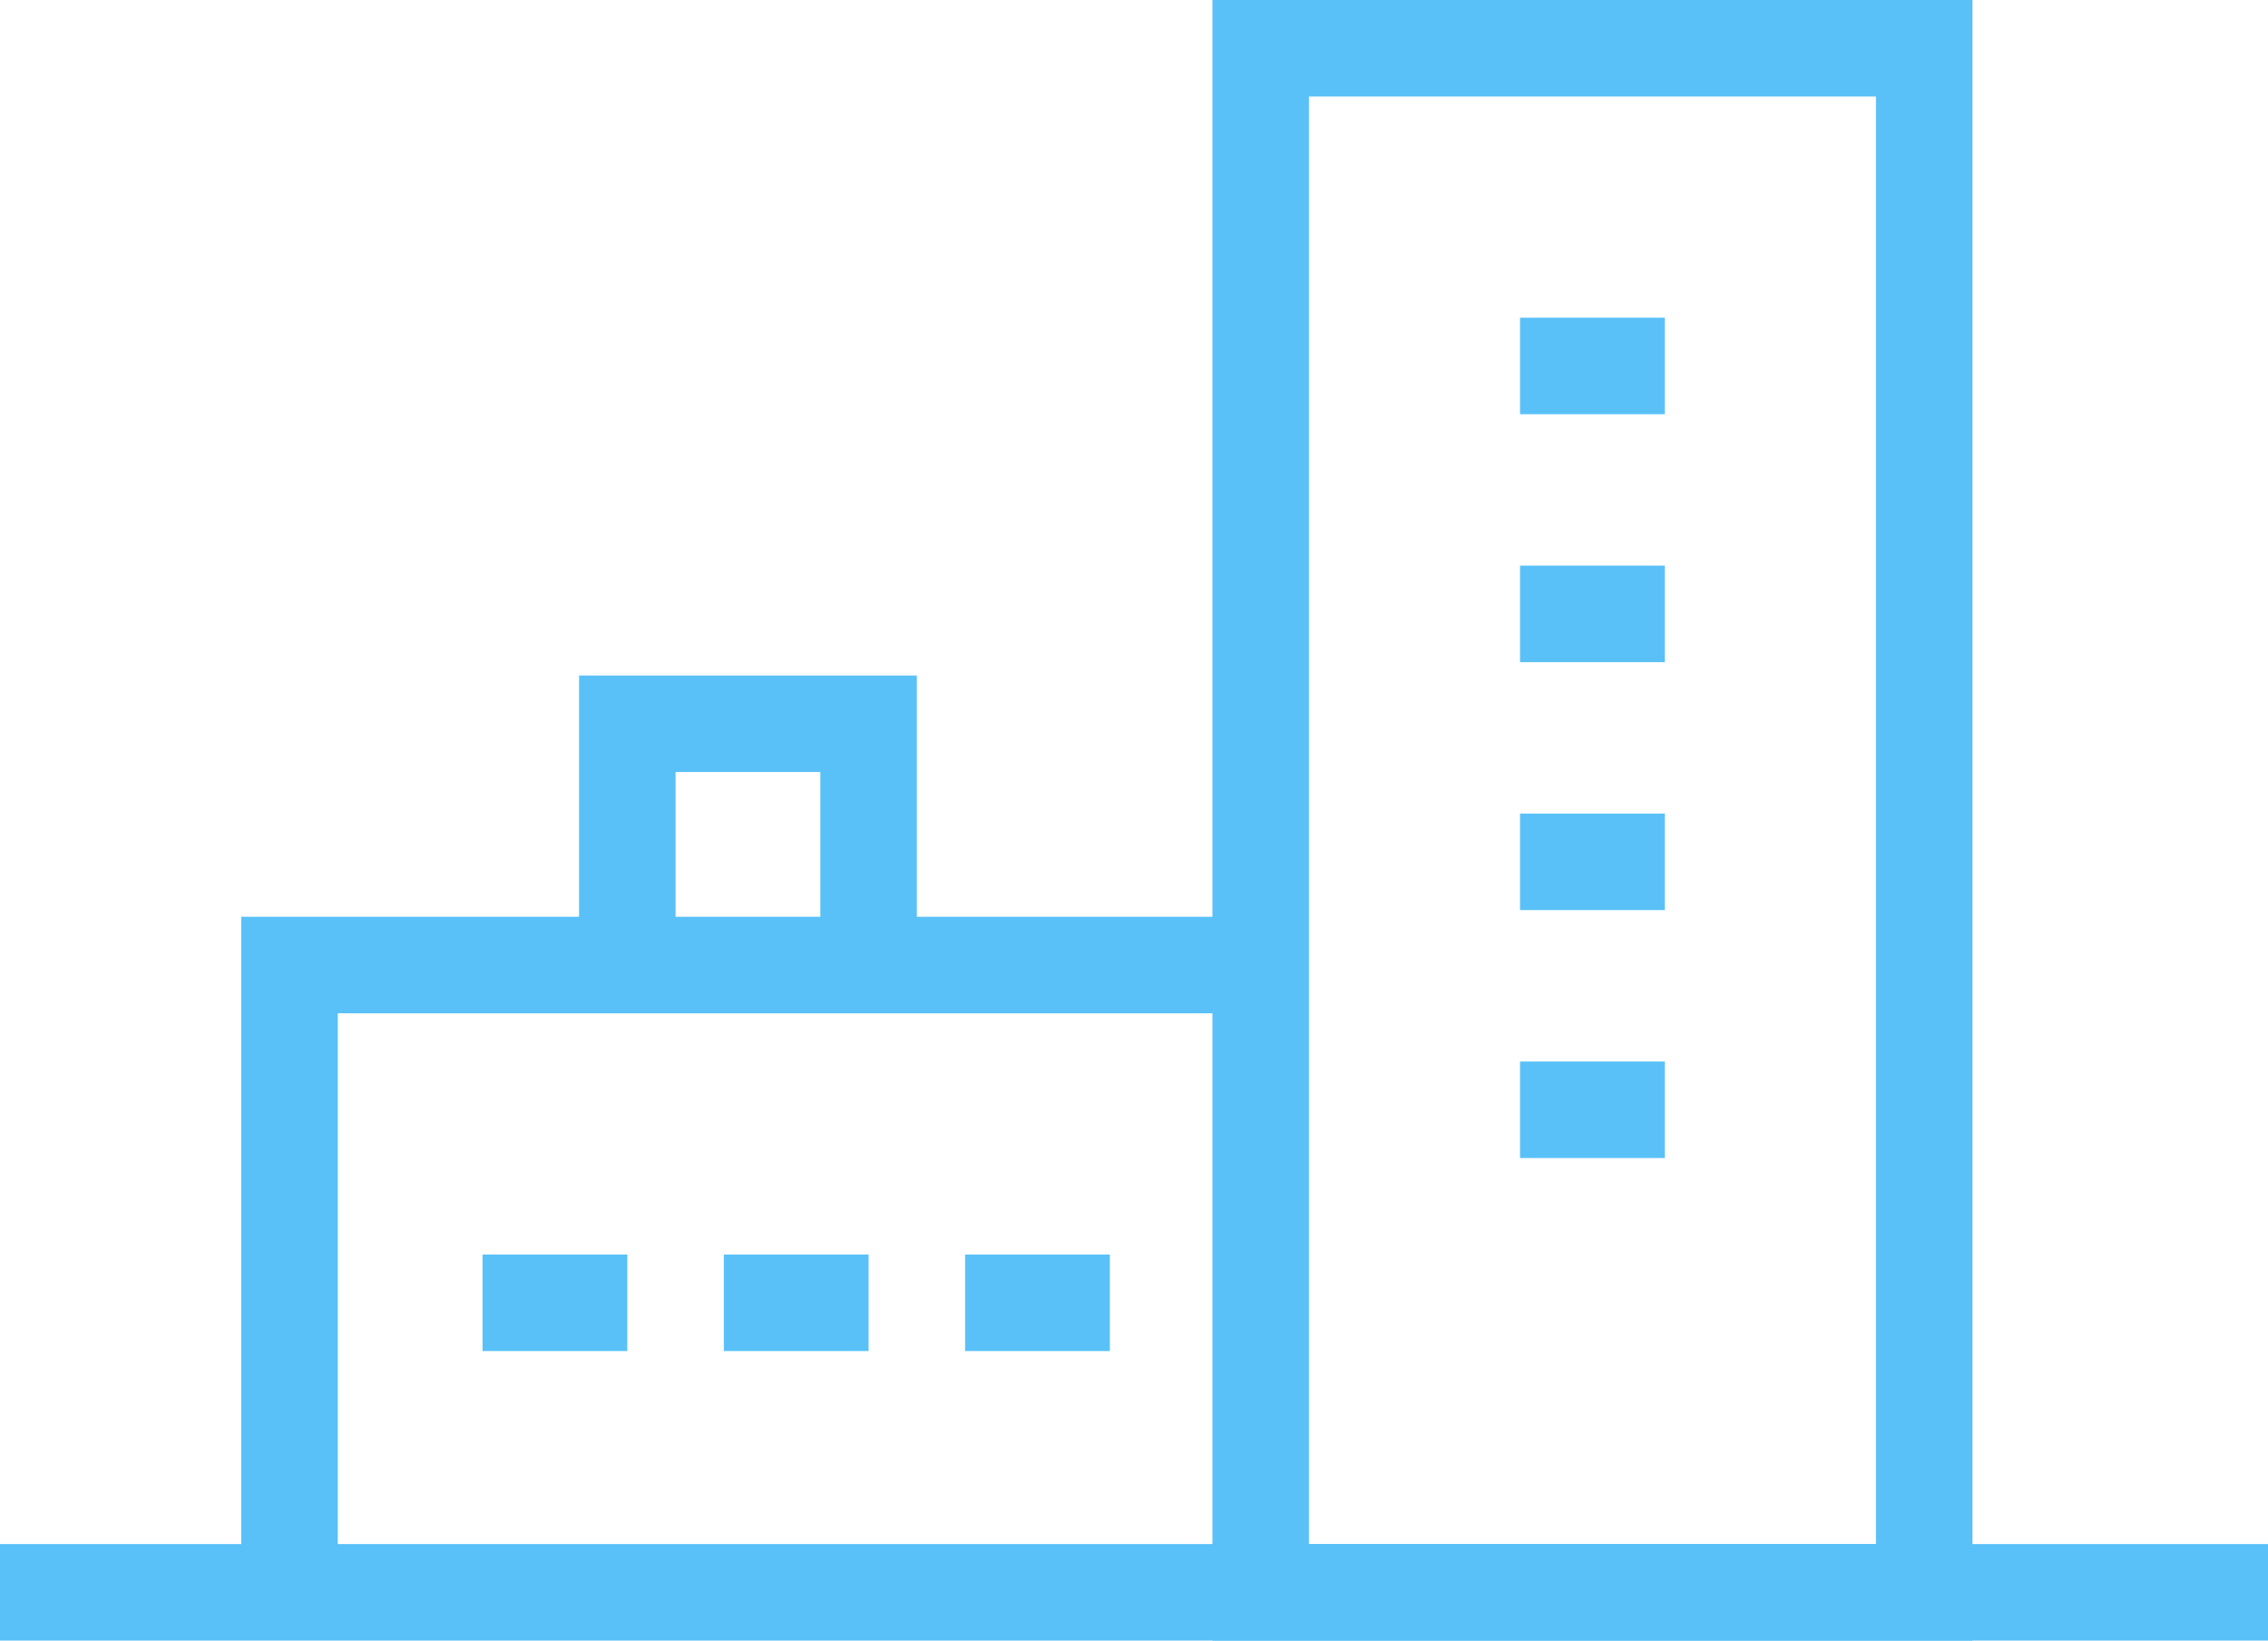 <svg id="Vector_Smart_Object" data-name="Vector Smart Object" xmlns="http://www.w3.org/2000/svg" width="54.05" height="39.1" viewBox="0 0 54.05 39.1">
  <rect id="Rectangle_8" data-name="Rectangle 8" width="15.813" height="36.8" transform="translate(30.044 1.15)" fill="none" stroke="#59c1f8" stroke-miterlimit="10" stroke-width="2.3"/>
  <path id="Path_49" data-name="Path 49" d="M29.9,23H6.9V37.95" fill="none" stroke="#59c1f8" stroke-miterlimit="10" stroke-width="2.3"/>
  <line id="Line_27" data-name="Line 27" x2="54.05" transform="translate(0 37.95)" fill="none" stroke="#59c1f8" stroke-miterlimit="10" stroke-width="2.3"/>
  <path id="Path_50" data-name="Path 50" d="M14.95,23V17.25H20.7V23" fill="none" stroke="#59c1f8" stroke-miterlimit="10" stroke-width="2.3"/>
  <line id="Line_28" data-name="Line 28" x2="3.45" transform="translate(11.5 31.05)" fill="none" stroke="#59c1f8" stroke-miterlimit="10" stroke-width="2.3"/>
  <line id="Line_29" data-name="Line 29" x2="3.45" transform="translate(17.25 31.05)" fill="none" stroke="#59c1f8" stroke-miterlimit="10" stroke-width="2.3"/>
  <line id="Line_30" data-name="Line 30" x2="3.45" transform="translate(36.225 20.54)" fill="none" stroke="#59c1f8" stroke-miterlimit="10" stroke-width="2.3"/>
  <line id="Line_31" data-name="Line 31" x2="3.45" transform="translate(36.225 14.631)" fill="none" stroke="#59c1f8" stroke-miterlimit="10" stroke-width="2.3"/>
  <line id="Line_32" data-name="Line 32" x2="3.45" transform="translate(36.225 8.722)" fill="none" stroke="#59c1f8" stroke-miterlimit="10" stroke-width="2.3"/>
  <line id="Line_33" data-name="Line 33" x2="3.45" transform="translate(36.225 26.45)" fill="none" stroke="#59c1f8" stroke-miterlimit="10" stroke-width="2.3"/>
  <line id="Line_34" data-name="Line 34" x2="3.45" transform="translate(23 31.05)" fill="none" stroke="#59c1f8" stroke-miterlimit="10" stroke-width="2.3"/>
</svg>
